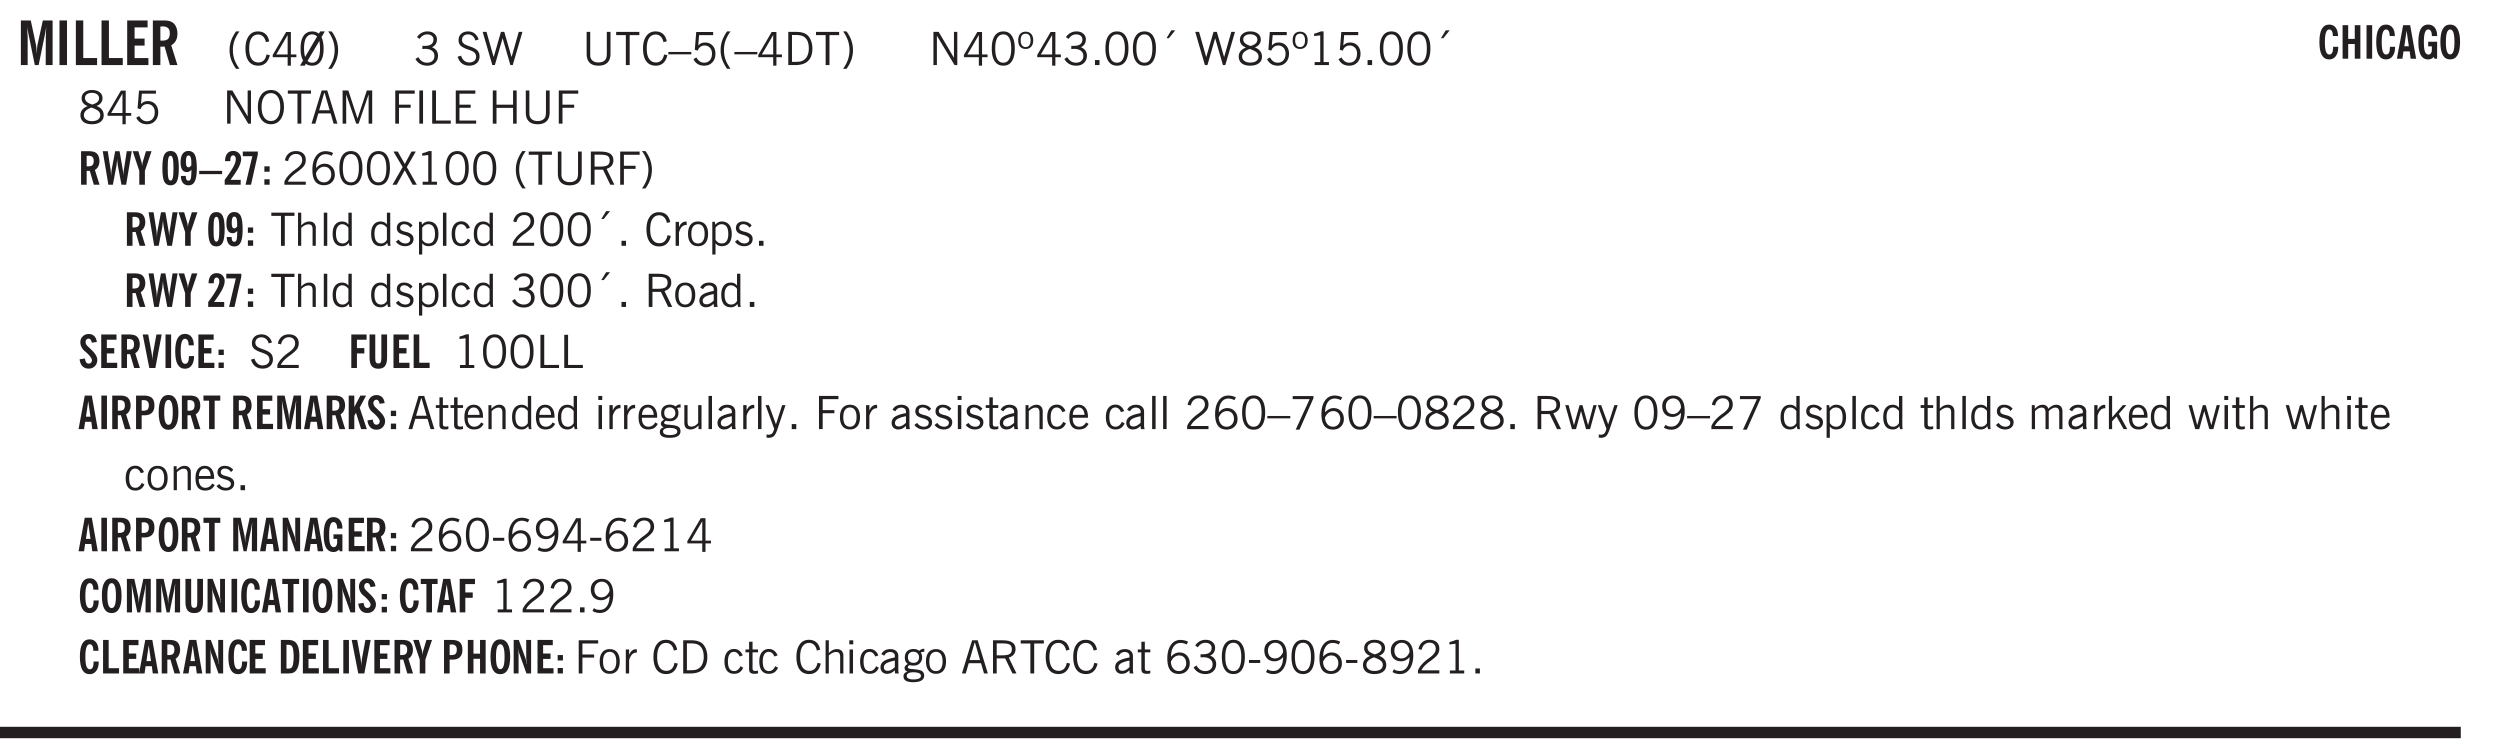 <svg xmlns="http://www.w3.org/2000/svg" xmlns:xlink="http://www.w3.org/1999/xlink" width="436.4" height="131.6" viewBox="0 0 327.3 98.7"><defs><symbol overflow="visible" id="ai"><path style="stroke:none" d="M.5 0v-3.14h.438v.718c.101-.258.226-.445.375-.562a.781.781 0 0 1 .53-.188h.095l.015.438h-.062a.8.8 0 0 0-.579.25c-.156.168-.28.414-.375.734V0Zm0 0"/></symbol><symbol overflow="visible" id="b"><path style="stroke:none" d="M.5 0v-5.844h1.297l.656 3.078c.031.125.055.297.078.516.02.219.04.484.063.797.008-.29.02-.55.031-.781.02-.227.047-.41.078-.547l.672-3.063h1.281V0H3.75l.016-3.781a37.874 37.874 0 0 1 .063-1.25c-.024.136-.048.297-.079.484-.031.18-.078.422-.14.734L2.827 0h-.5l-.781-3.813c-.063-.312-.117-.554-.156-.734-.032-.187-.059-.348-.079-.484l.047.875c.02.21.032.336.032.375V0Zm0 0"/></symbol><symbol overflow="visible" id="d"><path style="stroke:none" d="M.5 0v-5.844h.969v4.922H3.28V0Zm0 0"/></symbol><symbol overflow="visible" id="e"><path style="stroke:none" d="M.5 0v-5.844h2.672v.907H1.469v1.468H2.78v.922H1.47v1.625H3.28V0Zm0 0"/></symbol><symbol overflow="visible" id="f"><path style="stroke:none" d="M1.484-3.219c.032 0 .055.008.079.016h.14c.363 0 .625-.07.781-.219.157-.156.235-.406.235-.75 0-.312-.078-.535-.235-.672-.148-.144-.386-.218-.718-.218-.055 0-.137.007-.25.015h-.032ZM3.72 0h-.985l-.703-2.438a2.787 2.787 0 0 1-.203.032h-.343V0H.5v-5.844h1.297c.375 0 .656.028.844.078.187.043.351.121.5.235.175.136.316.328.421.578.102.25.157.527.157.828 0 .355-.07.664-.203.922-.137.25-.34.453-.61.61Zm0 0"/></symbol><symbol overflow="visible" id="g"><path style="stroke:none" d="M1.203.484a5.307 5.307 0 0 1-.64-1.203 3.795 3.795 0 0 1-.204-1.25c0-.426.067-.836.204-1.234.144-.406.359-.805.64-1.203h.453A5.034 5.034 0 0 0 1-3.203 3.67 3.67 0 0 0 .797-1.97c0 .438.066.856.203 1.25.145.399.363.797.656 1.203Zm0 0"/></symbol><symbol overflow="visible" id="h"><path style="stroke:none" d="M3.469-1.297c-.106.461-.29.805-.547 1.031-.25.23-.574.344-.969.344C1.41.078.993-.113.703-.5.422-.895.281-1.453.281-2.172c0-.695.145-1.242.438-1.64.289-.395.687-.594 1.187-.594.407 0 .735.11.985.328.25.219.414.543.5.969L2.953-3c-.062-.32-.183-.566-.36-.734A.882.882 0 0 0 1.954-4c-.387 0-.683.164-.89.484-.2.313-.297.766-.297 1.36 0 .586.101 1.031.312 1.344.207.312.504.468.89.468a.973.973 0 0 0 .704-.265c.187-.188.305-.446.36-.782Zm0 0"/></symbol><symbol overflow="visible" id="i"><path style="stroke:none" d="M2.625-4.328v2.937h.719v.36h-.719v1.11h-.422v-1.11H.25v-.297l1.75-3Zm-.422 2.937v-2.546L.72-1.392Zm0 0"/></symbol><symbol overflow="visible" id="j"><path style="stroke:none" d="M2.844-1.25v-.922Zm.625-3.156-.438.75c.094.187.16.406.203.656.051.242.079.516.079.828 0 .367-.032.688-.094.969a1.93 1.93 0 0 1-.297.703 1.319 1.319 0 0 1-.469.438c-.187.093-.402.14-.64.14-.325 0-.602-.082-.829-.25l-.14.25H.219l.406-.687C.406-.973.297-1.492.297-2.172c0-.363.031-.68.094-.953.07-.281.171-.516.296-.703a1.21 1.21 0 0 1 .47-.422c.187-.102.405-.156.655-.156.344 0 .633.101.875.297l.172-.297ZM.75-2.172c0 .45.047.82.14 1.11l1.563-2.672a.824.824 0 0 0-.64-.282c-.344 0-.61.157-.797.47-.18.312-.266.773-.266 1.374Zm2.094 0c0-.195-.012-.375-.031-.531a3.02 3.02 0 0 0-.063-.453L1.203-.546a.85.85 0 0 0 .61.234c.343 0 .597-.157.765-.47.176-.312.266-.773.266-1.39Zm0 0"/></symbol><symbol overflow="visible" id="k"><path style="stroke:none" d="M.313.484a4.75 4.75 0 0 0 .64-1.203 3.9 3.9 0 0 0 0-2.484 4.817 4.817 0 0 0-.64-1.203h.453c.289.398.504.797.64 1.203a3.9 3.9 0 0 1 0 2.484A4.75 4.75 0 0 1 .766.484Zm0 0"/></symbol><symbol overflow="visible" id="m"><path style="stroke:none" d="m.203-.797.375-.25c.133.242.297.422.485.547.195.125.414.188.656.188.3 0 .535-.079.703-.235.176-.156.265-.367.265-.64 0-.301-.109-.532-.328-.688-.21-.164-.515-.25-.921-.25-.063 0-.122.008-.172.016h-.157v-.407h.313c.375 0 .656-.066.844-.203.195-.144.296-.351.296-.625a.59.59 0 0 0-.218-.484c-.149-.125-.34-.188-.578-.188-.211 0-.399.047-.563.141a1.555 1.555 0 0 0-.453.453l-.344-.25c.188-.25.39-.43.61-.547.226-.125.484-.187.765-.187.375 0 .672.101.89.297a.927.927 0 0 1 .345.75c0 .242-.059.449-.172.625a1.023 1.023 0 0 1-.485.39c.258.106.457.25.594.438.133.187.203.414.203.672 0 .398-.133.714-.39.953-.25.242-.594.36-1.032.36-.336 0-.632-.075-.89-.22a1.646 1.646 0 0 1-.64-.656Zm0 0"/></symbol><symbol overflow="visible" id="o"><path style="stroke:none" d="m.203-1.094.453-.14c.082.273.219.492.406.656a.994.994 0 0 0 .657.234c.27 0 .488-.066.656-.203a.67.67 0 0 0 .25-.547.72.72 0 0 0-.078-.343.84.84 0 0 0-.219-.266c-.137-.094-.383-.203-.734-.328a7.453 7.453 0 0 1-.266-.094c-.367-.145-.625-.3-.781-.469a.98.98 0 0 1-.219-.656c0-.352.113-.633.344-.844.226-.207.535-.312.922-.312.332 0 .613.093.843.281.239.18.41.438.516.781l-.437.125a1.08 1.08 0 0 0-.344-.594.976.976 0 0 0-.625-.203c-.23 0-.418.07-.563.204-.136.124-.203.296-.203.515 0 .106.02.2.063.281.05.086.125.168.219.25.101.075.328.172.671.297.114.043.204.074.266.094.406.156.688.328.844.516.156.187.234.433.234.734 0 .355-.125.648-.375.875-.242.219-.562.328-.969.328-.386 0-.71-.098-.968-.297-.25-.195-.438-.488-.563-.875Zm0 0"/></symbol><symbol overflow="visible" id="p"><path style="stroke:none" d="M1.39 0 .126-4.344h.5l.922 3.25h.031l.938-3.25h.437l.938 3.25h.03l.923-3.25h.484L4.062 0H3.75L2.734-3.516 1.72 0Zm0 0"/></symbol><symbol overflow="visible" id="q"><path style="stroke:none" d="M.578-4.344h.469v2.797c0 .2.004.352.016.453.019.094.05.184.093.266a.816.816 0 0 0 .375.36c.164.085.364.124.594.124.238 0 .441-.039.61-.125a.856.856 0 0 0 .374-.36.875.875 0 0 0 .079-.28c.019-.102.03-.274.03-.516v-2.719h.485v2.875c0 .5-.137.887-.406 1.157-.274.261-.664.39-1.172.39-.512 0-.898-.129-1.156-.39C.707-.57.579-.958.579-1.47Zm0 0"/></symbol><symbol overflow="visible" id="r"><path style="stroke:none" d="M1.39 0v-3.922H.126v-.422h3.031v.422H1.891V0Zm0 0"/></symbol><symbol overflow="visible" id="s"><path style="stroke:none" d="M3.469-1.297c-.106.461-.29.805-.547 1.031-.25.23-.574.344-.969.344C1.41.078.993-.113.703-.5.422-.895.281-1.453.281-2.172c0-.695.145-1.242.438-1.64.289-.395.687-.594 1.187-.594.407 0 .735.11.985.328.25.219.414.543.5.969L2.953-3c-.062-.32-.183-.566-.36-.734A.882.882 0 0 0 1.954-4c-.387 0-.683.164-.89.484-.2.313-.297.766-.297 1.36 0 .586.101 1.031.312 1.344.207.312.504.468.89.468a.973.973 0 0 0 .704-.265c.187-.188.305-.446.36-.782Zm0 0"/></symbol><symbol overflow="visible" id="t"><path style="stroke:none" d="M0-1.406v-.313h3v.313Zm0 0"/></symbol><symbol overflow="visible" id="u"><path style="stroke:none" d="M.406-.781.796-1c.126.23.27.402.438.516a.94.94 0 0 0 .563.171c.312 0 .562-.101.75-.312.187-.219.281-.508.281-.875 0-.32-.09-.578-.265-.766a.914.914 0 0 0-.704-.296c-.21 0-.39.058-.546.171a.978.978 0 0 0-.344.5L.579-2l.187-2.328h2.218v.406H1.141l-.11 1.36a1.28 1.28 0 0 1 .39-.297c.145-.063.317-.094.516-.094.395 0 .72.137.97.406.25.274.374.625.374 1.063 0 .46-.136.836-.406 1.125-.273.293-.625.437-1.063.437-.335 0-.62-.074-.859-.219a1.48 1.48 0 0 1-.547-.64Zm0 0"/></symbol><symbol overflow="visible" id="v"><path style="stroke:none" d="M1.203.484a5.307 5.307 0 0 1-.64-1.203 3.795 3.795 0 0 1-.204-1.25c0-.426.067-.836.204-1.234.144-.406.359-.805.64-1.203h.453A5.034 5.034 0 0 0 1-3.203 3.67 3.67 0 0 0 .797-1.97c0 .438.066.856.203 1.25.145.399.363.797.656 1.203Zm0 0"/></symbol><symbol overflow="visible" id="w"><path style="stroke:none" d="M2.625-4.328v2.937h.719v.36h-.719v1.11h-.422v-1.11H.25v-.297l1.75-3Zm-.422 2.937v-2.546L.72-1.392Zm0 0"/></symbol><symbol overflow="visible" id="x"><path style="stroke:none" d="M1.5-3.938h-.438v3.516h.375c.333 0 .594-.02.782-.062.187-.051.347-.133.484-.25.176-.133.313-.32.406-.563.102-.25.157-.539.157-.875 0-.344-.047-.64-.141-.89a1.332 1.332 0 0 0-.422-.594 1.294 1.294 0 0 0-.469-.219 3.423 3.423 0 0 0-.734-.063ZM.578 0v-4.344H1.61c.332 0 .602.032.813.094.207.055.394.137.562.25.239.188.422.438.547.75.133.313.203.672.203 1.078 0 .719-.187 1.262-.562 1.625C2.797-.18 2.238 0 1.5 0Zm0 0"/></symbol><symbol overflow="visible" id="y"><path style="stroke:none" d="M.313.484a4.75 4.75 0 0 0 .64-1.203 3.9 3.9 0 0 0 0-2.484 4.817 4.817 0 0 0-.64-1.203h.453c.289.398.504.797.64 1.203a3.9 3.9 0 0 1 0 2.484A4.75 4.75 0 0 1 .766.484Zm0 0"/></symbol><symbol overflow="visible" id="z"><path style="stroke:none" d="M.578 0v-4.344h.688l2 3.39v-3.39h.437V0h-.36L1.032-3.844V0Zm0 0"/></symbol><symbol overflow="visible" id="A"><path style="stroke:none" d="M.75-2.172c0 .617.086 1.078.266 1.39a.858.858 0 0 0 .796.47c.344 0 .598-.157.766-.47.176-.312.266-.773.266-1.39 0-.601-.09-1.062-.266-1.375-.168-.312-.422-.469-.765-.469-.344 0-.61.157-.797.47-.18.312-.266.773-.266 1.374Zm-.453 0c0-.726.129-1.281.39-1.656.258-.383.633-.578 1.125-.578.489 0 .86.195 1.11.578.258.375.39.93.39 1.656 0 .73-.132 1.29-.39 1.672-.25.387-.621.578-1.11.578C1.32.078.946-.113.688-.5c-.261-.383-.39-.941-.39-1.672Zm0 0"/></symbol><symbol overflow="visible" id="B"><path style="stroke:none" d="M.484-3.234c0 .28.055.5.172.656.114.148.274.219.485.219.195 0 .351-.07.468-.22.114-.155.172-.374.172-.655 0-.29-.058-.508-.172-.657-.105-.144-.261-.218-.468-.218-.22 0-.387.074-.5.218-.106.149-.157.368-.157.657Zm-.328 0c0-.364.082-.645.25-.844.176-.195.422-.297.735-.297.3 0 .539.102.718.297.176.2.266.48.266.844 0 .355-.09.632-.266.828-.18.199-.418.297-.718.297-.313 0-.559-.098-.735-.297-.168-.196-.25-.473-.25-.828Zm0 0"/></symbol><symbol overflow="visible" id="C"><path style="stroke:none" d="M.61 0v-.656h.593V0Zm0 0"/></symbol><symbol overflow="visible" id="D"><path style="stroke:none" d="m1.094-3.516.625-1.03h.515l-.828 1.03Zm0 0"/></symbol><symbol overflow="visible" id="E"><path style="stroke:none" d="M1.734-2.11c-.343.126-.593.274-.75.438a.767.767 0 0 0-.234.563c0 .23.094.418.281.562.196.149.446.219.75.219.344 0 .614-.067.813-.203a.686.686 0 0 0 .297-.578.707.707 0 0 0-.266-.563c-.168-.144-.465-.289-.89-.437Zm.125-.39c.32-.102.547-.219.672-.344a.653.653 0 0 0 .203-.5.588.588 0 0 0-.265-.5c-.168-.125-.39-.187-.672-.187-.274 0-.492.062-.656.187a.58.58 0 0 0-.25.485c0 .187.078.355.234.5.156.136.398.257.734.359Zm-.609.203c-.262-.101-.46-.238-.594-.406a.963.963 0 0 1-.203-.61c0-.32.117-.582.36-.78.25-.208.578-.313.984-.313.426 0 .766.101 1.016.297.25.187.374.449.374.78a.94.94 0 0 1-.203.61c-.125.168-.32.305-.578.406.32.126.555.29.703.485.157.2.235.445.235.734 0 .367-.14.653-.422.86-.274.21-.649.312-1.125.312-.469 0-.84-.101-1.11-.312-.261-.22-.39-.516-.39-.891 0-.258.078-.488.234-.688.164-.207.406-.367.719-.484Zm0 0"/></symbol><symbol overflow="visible" id="F"><path style="stroke:none" d="M2.047-4.406v4.015h.703V0H.875v-.39h.734v-3.5l-.796.093v-.312c.164-.04.32-.086.468-.141.157-.05.29-.102.407-.156Zm0 0"/></symbol><symbol overflow="visible" id="G"><path style="stroke:none" d="M.766-2.172c0 .574.109 1.024.328 1.344.218.324.52.484.906.484.375 0 .672-.16.89-.484.22-.32.329-.77.329-1.344 0-.57-.11-1.02-.328-1.344C2.67-3.836 2.375-4 2-4c-.387 0-.688.164-.906.484-.219.325-.328.774-.328 1.344Zm-.485 0c0-.676.149-1.219.453-1.625.313-.406.735-.61 1.266-.61.52 0 .93.204 1.234.61.313.399.47.938.47 1.625 0 .688-.157 1.235-.47 1.64-.304.407-.714.61-1.234.61-.523 0-.938-.203-1.25-.61-.313-.405-.469-.952-.469-1.64Zm0 0"/></symbol><symbol overflow="visible" id="H"><path style="stroke:none" d="M1.11-1.75h1.374l-.656-2.266h-.062ZM.11 0l1.327-4.344h.735L3.5 0H3l-.39-1.344H1L.61 0Zm0 0"/></symbol><symbol overflow="visible" id="I"><path style="stroke:none" d="M.578 0v-4.344h.75L2.531-.672 3.75-4.344h.703V0h-.469v-3.828L2.672 0h-.313L1.047-3.828V0Zm0 0"/></symbol><symbol overflow="visible" id="J"><path style="stroke:none" d="M.578 0v-4.344h2.547v.422H1.062v1.438h1.532v.406H1.063V0Zm0 0"/></symbol><symbol overflow="visible" id="K"><path style="stroke:none" d="M.61 0v-4.344h.484V0Zm0 0"/></symbol><symbol overflow="visible" id="L"><path style="stroke:none" d="M.61 0v-4.344h.5v3.938h1.937V0Zm0 0"/></symbol><symbol overflow="visible" id="M"><path style="stroke:none" d="M.578 0v-4.344h2.563v.422H1.062v1.438h1.47v.406h-1.47v1.672H3.25V0Zm0 0"/></symbol><symbol overflow="visible" id="N"><path style="stroke:none" d="M.578 0v-4.344h.485v1.86h2.171v-1.86h.47V0h-.47v-2.063H1.063V0Zm0 0"/></symbol><symbol overflow="visible" id="Y"><path style="stroke:none" d="M.297 0v-.406c.094-.219.219-.426.375-.625.156-.196.348-.395.578-.594.102-.094.27-.223.5-.39a4.37 4.37 0 0 0 .484-.391 1.86 1.86 0 0 0 .297-.406.95.95 0 0 0 .094-.407c0-.25-.074-.445-.219-.594-.148-.144-.351-.218-.61-.218a.928.928 0 0 0-.655.25c-.18.156-.297.386-.36.687L.36-3.188c.082-.394.25-.695.5-.906.25-.207.567-.312.954-.312.394 0 .707.105.937.312.227.211.344.496.344.86 0 .156-.024.296-.063.421-.031.118-.09.231-.172.344-.148.211-.453.485-.921.828a6.86 6.86 0 0 0-.235.172 5.132 5.132 0 0 0-.61.547C.939-.742.82-.57.75-.406h2.344V0Zm0 0"/></symbol><symbol overflow="visible" id="Z"><path style="stroke:none" d="M.828-1.531c.02.375.125.672.313.89.187.22.43.329.734.329a.89.89 0 0 0 .672-.282 1.02 1.02 0 0 0 .281-.734c0-.313-.086-.563-.25-.75-.168-.188-.39-.281-.672-.281a.999.999 0 0 0-.625.218c-.18.137-.328.34-.453.61Zm.016-.657c.156-.187.328-.328.515-.421.188-.094.383-.141.594-.141.406 0 .727.137.969.406.25.262.375.606.375 1.031 0 .407-.137.743-.406 1-.262.25-.606.376-1.032.376-.492 0-.867-.165-1.125-.5C.484-.781.36-1.285.36-1.954c0-.75.157-1.344.47-1.781.312-.438.734-.657 1.265-.657.176 0 .344.024.5.063.164.031.328.094.484.187l-.203.36a1.104 1.104 0 0 0-.36-.156A1.408 1.408 0 0 0 2.095-4c-.387 0-.696.168-.922.5-.219.324-.328.762-.328 1.313Zm0 0"/></symbol><symbol overflow="visible" id="aa"><path style="stroke:none" d="m.047 0 1.328-2.313-1.203-2.03h.562l.922 1.624.875-1.625h.563L1.922-2.312 3.234 0h-.546L1.655-1.89.594 0Zm0 0"/></symbol><symbol overflow="visible" id="ab"><path style="stroke:none" d="M1.797-3.938h-.734v1.563h.718c.446 0 .77-.055.969-.172.195-.125.297-.328.297-.61 0-.288-.09-.491-.266-.609-.18-.113-.508-.171-.984-.171ZM.578 0v-4.344h1.219c.601 0 1.039.094 1.312.282.282.18.422.468.422.875 0 .28-.078.515-.234.703-.149.18-.367.312-.656.406L3.656 0h-.531l-.953-1.969h-1.11V0Zm0 0"/></symbol><symbol overflow="visible" id="ac"><path style="stroke:none" d="M.5 0v-4.344h.422v1.672c.176-.187.348-.316.515-.39a1.21 1.21 0 0 1 .547-.126c.27 0 .477.079.625.235.145.148.22.355.22.625V0h-.423v-2.156c0-.239-.043-.406-.125-.5-.086-.102-.219-.156-.406-.156-.168 0-.328.042-.484.124a1.708 1.708 0 0 0-.47.344V0Zm0 0"/></symbol><symbol overflow="visible" id="ad"><path style="stroke:none" d="M.516 0v-4.344h.453V0Zm0 0"/></symbol><symbol overflow="visible" id="ae"><path style="stroke:none" d="M2.297-2.36a1.066 1.066 0 0 0-.36-.343.87.87 0 0 0-.453-.125c-.25 0-.449.11-.593.328-.149.21-.22.508-.22.89 0 .43.071.75.22.97.144.218.359.328.64.328a.81.81 0 0 0 .422-.11 1.05 1.05 0 0 0 .344-.36Zm.437-1.984v3.969c.008.137.024.262.047.375h-.344l-.093-.39a1.106 1.106 0 0 1-.39.343 1.152 1.152 0 0 1-.485.094c-.399 0-.703-.14-.922-.422-.211-.29-.313-.691-.313-1.203 0-.52.11-.914.329-1.188.218-.28.523-.421.921-.421.188 0 .348.039.485.109a.796.796 0 0 1 .328.297v-1.563Zm0 0"/></symbol><symbol overflow="visible" id="af"><path style="stroke:none" d="m.11-.547.359-.265c.113.167.242.292.39.375.157.085.32.124.5.124a.698.698 0 0 0 .454-.14.479.479 0 0 0 .171-.39c0-.239-.242-.427-.718-.563-.106-.032-.188-.055-.25-.078-.262-.07-.461-.176-.594-.313a.782.782 0 0 1-.188-.531c0-.258.082-.469.25-.625.176-.156.407-.235.688-.235.238 0 .445.043.625.126.187.085.351.214.5.39l-.281.297a1.223 1.223 0 0 0-.375-.344.943.943 0 0 0-.438-.11.572.572 0 0 0-.39.126.426.426 0 0 0-.141.328c0 .063.008.125.031.188.031.054.07.101.125.14.094.063.27.133.531.203.133.032.235.059.297.078.27.094.461.211.578.344a.754.754 0 0 1 .188.531c0 .293-.106.524-.313.688-.199.168-.468.25-.812.25-.242 0-.465-.05-.672-.156a1.335 1.335 0 0 1-.516-.438Zm0 0"/></symbol><symbol overflow="visible" id="ag"><path style="stroke:none" d="M.922-.781c.125.168.25.289.375.36.133.073.289.108.469.108.257 0 .46-.101.609-.312.145-.219.219-.523.219-.922 0-.426-.074-.742-.219-.953-.148-.219-.367-.328-.656-.328a.85.85 0 0 0-.453.125c-.137.086-.25.2-.344.344ZM.5 1.14v-4.282h.328l.078.391a.975.975 0 0 1 .375-.328.96.96 0 0 1 .453-.11c.414 0 .739.141.97.422.226.282.343.688.343 1.22 0 .51-.117.905-.344 1.187-.219.273-.543.406-.969.406-.18 0-.336-.031-.468-.094a.973.973 0 0 1-.344-.297v1.485Zm0 0"/></symbol><symbol overflow="visible" id="ah"><path style="stroke:none" d="M2.672-.75c-.125.273-.29.477-.485.61-.199.124-.433.187-.703.187-.406 0-.718-.133-.937-.406C.328-.641.219-1.047.219-1.58c0-.507.11-.905.328-1.187.226-.289.539-.437.937-.437.27 0 .5.078.688.234.195.149.344.352.437.61l-.421.14a.946.946 0 0 0-.282-.437.638.638 0 0 0-.437-.172c-.262 0-.461.11-.594.328-.137.219-.203.527-.203.922 0 .418.066.734.203.953.133.21.344.313.625.313.164 0 .316-.051.453-.157a1.24 1.24 0 0 0 .36-.484Zm0 0"/></symbol><symbol overflow="visible" id="c"><path style="stroke:none" d="M.516 0v-5.844H1.5V0Zm0 0"/></symbol><symbol overflow="visible" id="aj"><path style="stroke:none" d="M.64-1.578c0 .418.07.734.22.953.156.21.374.313.656.313.27 0 .476-.102.625-.313.156-.219.234-.531.234-.938 0-.414-.074-.726-.219-.937a.724.724 0 0 0-.64-.328.76.76 0 0 0-.657.328c-.148.21-.218.516-.218.922Zm-.437 0c0-.508.113-.906.344-1.188.226-.28.55-.421.969-.421.414 0 .738.14.968.421.227.282.344.68.344 1.188 0 .523-.117.922-.344 1.203-.23.281-.554.422-.968.422-.418 0-.743-.14-.97-.422-.23-.281-.343-.68-.343-1.203Zm0 0"/></symbol><symbol overflow="visible" id="ak"><path style="stroke:none" d="M2.125-.828v-.86c-.523.106-.89.227-1.11.36-.218.137-.327.308-.327.516 0 .148.039.261.125.343.093.086.222.125.39.125a.994.994 0 0 0 .422-.11c.156-.081.32-.206.5-.374Zm-.016.406a1.71 1.71 0 0 1-.468.36 1.36 1.36 0 0 1-.532.109.874.874 0 0 1-.625-.234.874.874 0 0 1-.234-.625.93.93 0 0 1 .422-.797c.289-.196.773-.36 1.453-.485v-.234a.436.436 0 0 0-.172-.344.698.698 0 0 0-.453-.14.85.85 0 0 0-.453.124.976.976 0 0 0-.313.36L.36-2.531c.114-.219.266-.38.454-.485.195-.113.437-.171.718-.171.332 0 .586.085.766.25.187.156.281.382.281.671v1.75c0 .086.004.168.016.25.008.075.023.149.047.22V0h-.485Zm0 0"/></symbol><symbol overflow="visible" id="az"><path style="stroke:none" d="M1.734-.375v.36a1.42 1.42 0 0 1-.218.046 2.314 2.314 0 0 1-.25.016c-.23 0-.407-.047-.532-.14C.617-.196.563-.353.563-.564v-2.203h-.47v-.375h.47v-1.015h.453v1.015h.718v.375h-.718V-.75c0 .18.023.293.078.344.062.054.172.078.328.078.082 0 .18-.016.297-.047Zm0 0"/></symbol><symbol overflow="visible" id="aA"><path style="stroke:none" d="M.688-1.86h1.53c-.011-.288-.085-.523-.218-.702a.661.661 0 0 0-.547-.266c-.23 0-.414.09-.547.265-.136.168-.21.403-.219.704Zm1.734.985.328.188c-.125.25-.293.437-.5.562-.21.117-.465.172-.766.172-.406 0-.718-.133-.937-.406C.336-.641.234-1.047.234-1.58c0-.5.102-.89.313-1.171.219-.29.52-.438.906-.438.383 0 .68.141.89.422.22.274.329.657.329 1.157v.125h-2v.109c0 .324.078.586.234.781a.77.77 0 0 0 .625.281.945.945 0 0 0 .516-.14c.156-.102.281-.242.375-.422Zm0 0"/></symbol><symbol overflow="visible" id="aB"><path style="stroke:none" d="M.5 0v-3.14h.39v.484c.176-.188.348-.32.516-.406.164-.083.344-.126.532-.126.257 0 .457.079.593.235.145.148.219.355.219.625V0h-.422v-2.156c0-.239-.043-.406-.125-.5-.074-.102-.203-.156-.39-.156a.911.911 0 0 0-.454.124 1.548 1.548 0 0 0-.437.344V0Zm0 0"/></symbol><symbol overflow="visible" id="aC"><path style="stroke:none" d="M.484-3.813v-.53H1v.53ZM.516 0v-3.14h.453V0Zm0 0"/></symbol><symbol overflow="visible" id="aD"><path style="stroke:none" d="M.563.313c0 .156.07.269.218.343.145.082.36.125.64.125.333 0 .583-.043.75-.125.165-.074.25-.187.25-.344 0-.156-.085-.273-.25-.343-.167-.082-.417-.125-.75-.125-.28 0-.495.043-.64.125C.633.05.562.164.562.313Zm.156-2.454c0 .243.062.43.187.563.125.125.305.187.547.187.219 0 .39-.062.516-.187.133-.125.203-.3.203-.531 0-.227-.07-.407-.203-.532a.756.756 0 0 0-.547-.203c-.219 0-.39.063-.516.188-.125.125-.187.297-.187.515ZM.656-.25a.587.587 0 0 1-.281-.172.504.504 0 0 1-.094-.312c0-.094.031-.176.094-.25.063-.082.172-.172.328-.266a.831.831 0 0 1-.297-.344 1.254 1.254 0 0 1-.094-.5c0-.344.098-.613.297-.812.207-.196.493-.297.86-.297.144 0 .273.023.39.062.125.043.239.102.344.172.113-.094.211-.16.297-.203a.732.732 0 0 1 .281-.062h.078v.406h-.093a.849.849 0 0 0-.25.031c-.055.012-.09.031-.11.063.051.086.094.18.125.28.031.095.047.204.047.329 0 .336-.105.602-.312.797-.2.2-.477.297-.829.297-.074 0-.152-.004-.234-.016a1.382 1.382 0 0 1-.234-.047.545.545 0 0 0-.203.125.209.209 0 0 0-.063.156c0 .137.195.215.594.235.133.012.238.023.312.031.477.043.801.125.97.25.175.125.265.32.265.594 0 .27-.121.476-.36.625-.242.144-.593.219-1.062.219-.43 0-.75-.063-.969-.188C.243.828.141.633.141.375.14.227.176.102.25 0c.082-.094.219-.176.406-.25Zm0 0"/></symbol><symbol overflow="visible" id="aE"><path style="stroke:none" d="M2.719-3.14V0h-.39v-.469c-.18.18-.352.309-.517.39a1.193 1.193 0 0 1-.53.126c-.262 0-.466-.07-.61-.219C.535-.328.469-.539.469-.812v-2.329H.89v2.157c0 .242.035.414.109.515.082.094.21.14.39.14a.993.993 0 0 0 .454-.108 1.95 1.95 0 0 0 .437-.36V-3.14Zm0 0"/></symbol><symbol overflow="visible" id="aF"><path style="stroke:none" d="M1.188-.047.063-3.14H.5l.922 2.516.812-2.516h.438L1.609.047c-.148.437-.304.726-.468.875-.168.144-.391.219-.672.219-.055 0-.106-.008-.156-.016a.644.644 0 0 1-.126-.016V.703C.228.711.27.72.314.72c.039.008.082.015.124.015.208 0 .368-.058.485-.171.113-.118.203-.32.265-.61Zm0 0"/></symbol><symbol overflow="visible" id="aG"><path style="stroke:none" d="m.828.078 1.828-4H.437v-.406h2.72v.281L1.327.078Zm0 0"/></symbol><symbol overflow="visible" id="aH"><path style="stroke:none" d="M1 0 .125-3.14h.438l.703 2.624L2-3.14h.375l.734 2.625.704-2.625h.421L3.375 0h-.531l-.656-2.36L1.53 0Zm0 0"/></symbol><symbol overflow="visible" id="aI"><path style="stroke:none" d="M2.797-2.797c-.012-.375-.11-.672-.297-.89a.923.923 0 0 0-.734-.329c-.274 0-.5.102-.688.297-.18.188-.266.43-.266.719 0 .313.083.563.25.75.165.188.391.281.672.281.227 0 .43-.066.61-.203.187-.144.336-.351.453-.625Zm0 .656c-.156.18-.328.313-.516.407-.187.093-.39.14-.61.14-.398 0-.718-.125-.968-.375-.242-.258-.36-.61-.36-1.047 0-.406.13-.734.391-.984.27-.258.614-.39 1.032-.39.5 0 .875.171 1.125.515.257.336.39.836.39 1.5 0 .75-.164 1.352-.484 1.797-.313.437-.735.656-1.266.656C1.332.078 1.148.051.984 0a1.29 1.29 0 0 1-.421-.188L.75-.561c.113.085.234.148.36.187.132.031.273.047.421.047.383 0 .692-.16.922-.484.227-.333.344-.774.344-1.329Zm0 0"/></symbol><symbol overflow="visible" id="aJ"><path style="stroke:none" d="M.484 0v-3.14h.391v.484c.176-.188.344-.32.5-.406.164-.083.344-.126.531-.126.196 0 .36.047.485.141.125.086.21.215.265.39.176-.187.348-.32.516-.405.164-.083.344-.126.531-.126.258 0 .457.079.594.235.133.148.203.355.203.625V0h-.422v-2.188c0-.218-.043-.374-.125-.468-.074-.102-.2-.156-.375-.156a.911.911 0 0 0-.453.124 1.683 1.683 0 0 0-.422.344V0h-.422v-2.172c0-.226-.043-.39-.125-.484-.074-.102-.199-.156-.375-.156a.993.993 0 0 0-.437.109 1.868 1.868 0 0 0-.438.36V0Zm0 0"/></symbol><symbol overflow="visible" id="aK"><path style="stroke:none" d="M.5 0v-4.344h.422v2.813l1.406-1.61h.469L1.797-2l1.11 2h-.485L1.5-1.656l-.578.625V0Zm0 0"/></symbol><symbol overflow="visible" id="aN"><path style="stroke:none" d="M.25-1.375v-.39h1.469v.39Zm0 0"/></symbol><symbol overflow="visible" id="O"><path style="stroke:none" d="M1.11-2.422c.019.012.038.016.062.016h.11c.269 0 .46-.051.577-.156.114-.114.172-.301.172-.563 0-.238-.058-.41-.172-.516-.105-.101-.28-.156-.53-.156-.044 0-.11.008-.204.016h-.016ZM2.796 0h-.75l-.531-1.828a.535.535 0 0 1-.141.016h-.266V0H.375v-4.39h.969c.281 0 .488.023.625.062.144.031.273.09.39.172.133.105.239.25.313.437.07.188.11.399.11.625 0 .262-.055.492-.157.688-.094.199-.242.355-.438.469Zm0 0"/></symbol><symbol overflow="visible" id="P"><path style="stroke:none" d="M.828 0 .094-4.39H.75l.375 2.421c.008.074.02.184.031.328.008.137.02.32.032.547.007-.226.019-.414.03-.562.02-.157.036-.27.048-.344l.453-2.39h.578l.422 2.468c.02.125.035.258.047.39.02.137.03.282.03.438 0-.144.005-.289.017-.437.007-.145.023-.285.046-.422l.375-2.438h.657L3.156 0h-.61l-.468-2.469a19.254 19.254 0 0 1-.062-.469 3.15 3.15 0 0 1-.032-.468c-.023.25-.043.449-.062.594-.012.148-.024.25-.031.312L1.42 0Zm0 0"/></symbol><symbol overflow="visible" id="Q"><path style="stroke:none" d="M.797 0v-1.813l-.86-2.578h.735l.406 1.375c.02.063.035.149.047.25.02.106.035.227.047.36a5.12 5.12 0 0 1 .031-.375c.02-.102.04-.188.063-.25l.406-1.36h.734l-.875 2.579V0Zm0 0"/></symbol><symbol overflow="visible" id="S"><path style="stroke:none" d="M.922-2.172c0 .637.023 1.07.078 1.297.05.219.148.328.297.328.133 0 .226-.11.281-.328.063-.227.094-.66.094-1.297 0-.633-.031-1.062-.094-1.281-.055-.227-.148-.344-.281-.344-.149 0-.246.117-.297.344-.055.219-.078.648-.078 1.281Zm-.703 0c0-.82.078-1.398.234-1.734.164-.344.445-.516.844-.516.383 0 .66.172.828.516.164.344.25.922.25 1.734 0 .813-.086 1.39-.25 1.735-.168.343-.445.515-.828.515-.399 0-.68-.172-.844-.515C.297-.781.22-1.36.22-2.173Zm0 0"/></symbol><symbol overflow="visible" id="T"><path style="stroke:none" d="M1.61-2.516v-.406c0-.312-.032-.539-.094-.687-.055-.145-.149-.22-.282-.22-.117 0-.199.071-.25.204-.054.137-.078.352-.078.64 0 .243.024.419.078.532.063.117.149.172.266.172.05 0 .102-.02.156-.063.063-.039.13-.097.203-.172Zm.015.579c-.105.093-.21.167-.313.218a.71.71 0 0 1-.296.063.69.69 0 0 1-.61-.328c-.136-.22-.203-.532-.203-.938 0-.488.086-.86.266-1.11.176-.257.43-.39.765-.39.395 0 .676.172.844.516.164.336.25.922.25 1.765 0 .793-.09 1.36-.265 1.704-.168.343-.446.515-.829.515C.93.078.691-.023.516-.234.336-.454.25-.75.25-1.125v-.031h.64c0 .21.024.367.079.468a.289.289 0 0 0 .265.157c.145 0 .243-.082.297-.25.051-.164.082-.551.094-1.156Zm0 0"/></symbol><symbol overflow="visible" id="U"><path style="stroke:none" d="M0-1.39v-.423h3v.422Zm0 0"/></symbol><symbol overflow="visible" id="V"><path style="stroke:none" d="M2.313 0H.219v-.64c.531-.72.906-1.282 1.125-1.688.218-.406.328-.742.328-1.016a.596.596 0 0 0-.094-.36.29.29 0 0 0-.25-.14.304.304 0 0 0-.281.172c-.063.117-.094.29-.094.516v.062H.266c.007-.426.101-.754.28-.984.188-.227.446-.344.782-.344.313 0 .563.102.75.297.195.188.297.438.297.75 0 .293-.102.64-.297 1.047-.2.398-.562.96-1.094 1.687h1.329Zm0 0"/></symbol><symbol overflow="visible" id="W"><path style="stroke:none" d="m.547 0 .89-3.734H.188v-.61h1.97v.375L1.265 0Zm0 0"/></symbol><symbol overflow="visible" id="X"><path style="stroke:none" d="M.375-1.703v-.703h.688v.703ZM.375 0v-.719h.688V0Zm0 0"/></symbol><symbol overflow="visible" id="al"><path style="stroke:none" d="m.188-1.14.687-.11c.04.23.098.402.172.516a.393.393 0 0 0 .328.156c.125 0 .223-.04.297-.125a.427.427 0 0 0 .125-.313c0-.238-.262-.593-.781-1.062-.086-.07-.149-.125-.188-.156a1.597 1.597 0 0 1-.406-.532 1.392 1.392 0 0 1-.14-.609c0-.313.1-.566.312-.766.207-.207.469-.312.781-.312.3 0 .54.09.719.266.187.18.3.437.344.78l-.657.095a.848.848 0 0 0-.156-.391.302.302 0 0 0-.266-.14.353.353 0 0 0-.28.124c-.075.074-.11.18-.11.313 0 .117.031.23.094.344.07.105.218.257.437.453l.14.14c.57.524.86.992.86 1.406 0 .336-.11.61-.328.829-.211.21-.477.312-.797.312-.336 0-.605-.101-.813-.312-.21-.22-.335-.52-.375-.907Zm0 0"/></symbol><symbol overflow="visible" id="am"><path style="stroke:none" d="M.375 0v-4.39h2v.687H1.109v1.094h.97v.703h-.97v1.218h1.36V0Zm0 0"/></symbol><symbol overflow="visible" id="an"><path style="stroke:none" d="m.906 0-.86-4.39h.72l.437 2.374c.02.125.04.282.063.47.02.187.03.39.03.609a5.83 5.83 0 0 1 .048-.594c.02-.176.039-.336.062-.485l.438-2.375h.687L1.703 0Zm0 0"/></symbol><symbol overflow="visible" id="ao"><path style="stroke:none" d="M.39 0v-4.39h.735V0Zm0 0"/></symbol><symbol overflow="visible" id="ap"><path style="stroke:none" d="M1.984-2.969c0-.281-.043-.492-.125-.64-.086-.145-.203-.22-.359-.22-.188 0-.328.138-.422.407-.094.262-.14.672-.14 1.235 0 .562.046.98.14 1.25.094.261.238.39.438.39.164 0 .289-.078.375-.234.082-.156.125-.395.125-.719v-.063h.671v.063c0 .492-.109.883-.328 1.172-.21.281-.496.422-.859.422-.43 0-.75-.192-.969-.578C.321-.867.22-1.438.22-2.188S.32-3.503.53-3.89c.219-.382.54-.578.969-.578.363 0 .645.133.844.39.207.263.312.634.312 1.11Zm0 0"/></symbol><symbol overflow="visible" id="aq"><path style="stroke:none" d="M.375 0v-4.39h2v.687H1.109v1.094h.97v.703h-.97V0Zm0 0"/></symbol><symbol overflow="visible" id="ar"><path style="stroke:none" d="M2.656-1.375c0 .512-.094.887-.281 1.125-.18.23-.465.344-.86.344C1.118.094.829-.02.642-.25.453-.488.359-.863.359-1.375v-3.016h.75v3.157c0 .242.032.406.094.5.063.093.16.14.297.14.156 0 .258-.047.313-.14.062-.102.093-.286.093-.547v-3.11h.75Zm0 0"/></symbol><symbol overflow="visible" id="as"><path style="stroke:none" d="M.375 0v-4.39h.734v3.702h1.36V0Zm0 0"/></symbol><symbol overflow="visible" id="at"><path style="stroke:none" d="M1.016-1.625h.593l-.296-2.047ZM.046 0 .86-4.39h.922L2.563 0h-.72L1.72-.953H.906L.766 0Zm0 0"/></symbol><symbol overflow="visible" id="au"><path style="stroke:none" d="M1.11-2.422c.019.012.038.016.062.016h.125c.27 0 .46-.051.578-.156.113-.114.172-.301.172-.563 0-.227-.059-.395-.172-.5-.105-.113-.277-.172-.516-.172a.644.644 0 0 0-.125.016H1.11ZM.374 0v-4.39h.969c.52 0 .89.105 1.11.312.218.2.327.531.327 1 0 .418-.117.734-.344.953-.218.21-.539.313-.953.313H1.11V0Zm0 0"/></symbol><symbol overflow="visible" id="av"><path style="stroke:none" d="M.938-2.188c0 .563.046.977.14 1.235.094.262.234.39.422.39.188 0 .328-.128.422-.39.094-.258.14-.672.14-1.235 0-.562-.046-.972-.14-1.234-.094-.27-.234-.406-.422-.406-.188 0-.328.137-.422.406-.094.262-.14.672-.14 1.235Zm-.72 0c0-.75.102-1.316.313-1.703.219-.382.54-.578.969-.578.426 0 .75.196.969.578.219.387.328.954.328 1.704s-.11 1.32-.328 1.703c-.219.386-.543.578-.969.578-.43 0-.75-.192-.969-.578C.321-.867.22-1.438.22-2.188Zm0 0"/></symbol><symbol overflow="visible" id="aw"><path style="stroke:none" d="M.813 0v-3.719H.078v-.672h2.203v.672h-.734V0Zm0 0"/></symbol><symbol overflow="visible" id="ax"><path style="stroke:none" d="M.375 0v-4.39h.969l.5 2.312c.02.094.035.226.047.39.02.168.039.368.062.594 0-.218.004-.41.016-.578.02-.176.039-.312.062-.406l.5-2.313H3.5V0h-.688l.016-2.828v-.297c.008-.156.024-.375.047-.656-.023.105-.047.226-.078.36-.024.136-.055.323-.094.562L2.125 0h-.39l-.579-2.86a13.642 13.642 0 0 0-.11-.562c-.023-.133-.042-.254-.062-.36.02.282.032.5.032.657.007.156.015.258.015.297L1.047 0Zm0 0"/></symbol><symbol overflow="visible" id="ay"><path style="stroke:none" d="M.375 0v-4.39h.734v1.5l.797-1.5h.75l-.844 1.577L2.75 0H2l-.672-2.14-.219.406V0Zm0 0"/></symbol><symbol overflow="visible" id="aL"><path style="stroke:none" d="M.375 0v-4.39h.672l.844 2.343c.039.094.078.211.109.344.031.137.063.289.094.453h.031c-.031-.188-.059-.352-.078-.5a2.627 2.627 0 0 1-.031-.39v-2.25h.64V0h-.61l-.905-2.531a2.346 2.346 0 0 1-.125-.375 5.311 5.311 0 0 1-.079-.39H.922c.031.155.05.32.062.483.02.157.032.325.032.5V0Zm0 0"/></symbol><symbol overflow="visible" id="aM"><path style="stroke:none" d="m2.328 0-.094-.234A.926.926 0 0 1 1.922 0 .885.885 0 0 1 1.5.094c-.43 0-.75-.192-.969-.578C.321-.867.22-1.438.22-2.188S.32-3.503.53-3.89c.219-.382.54-.578.969-.578.363 0 .648.133.86.39.206.263.312.622.312 1.079v.031h-.688c0-.281-.043-.492-.125-.64-.086-.145-.203-.22-.359-.22-.188 0-.328.138-.422.407-.094.262-.14.672-.14 1.235 0 .574.046.992.14 1.25.102.261.258.39.469.39a.348.348 0 0 0 .312-.172c.082-.113.125-.273.125-.484v-.422H1.5v-.594h1.172V0Zm0 0"/></symbol><symbol overflow="visible" id="aO"><path style="stroke:none" d="M1.11-.64h.187c.144 0 .254-.008.328-.032a.387.387 0 0 0 .188-.14c.082-.114.14-.282.171-.5a5.38 5.38 0 0 0 .063-.891 5.14 5.14 0 0 0-.063-.875 1.15 1.15 0 0 0-.171-.5.322.322 0 0 0-.188-.125.884.884 0 0 0-.328-.047h-.188ZM.374 0v-4.39h.906c.29 0 .52.038.688.109a.997.997 0 0 1 .422.312c.144.188.25.422.312.703a4.9 4.9 0 0 1 .094 1.063c0 .45-.04.812-.11 1.094a1.77 1.77 0 0 1-.296.687.945.945 0 0 1-.422.328C1.8-.03 1.57 0 1.28 0Zm0 0"/></symbol><symbol overflow="visible" id="aP"><path style="stroke:none" d="M.375 0v-4.39h.734v1.796h.86V-4.39h.734V0H1.97v-1.922h-.86V0Zm0 0"/></symbol><clipPath id="aS"><path d="M0 0h327.3v98.7H0Zm0 0"/></clipPath><clipPath id="aQ"><path d="M0 94.7h322.164V97H0Zm0 0"/></clipPath><clipPath id="aR"><path d="M302.484 3.266h19.68v16.316h-19.68Zm0 0"/></clipPath><clipPath id="a"><path d="M0 0h328v99H0z"/></clipPath><g id="aT" clip-path="url(#a)"><use xlink:href="#b" x="2.232" y="8.52" style="fill:#231f20;fill-opacity:1"/><use xlink:href="#c" x="7.272" y="8.52" style="fill:#231f20;fill-opacity:1"/><use xlink:href="#d" x="9.432" y="8.52" style="fill:#231f20;fill-opacity:1"/><use xlink:href="#d" x="12.792" y="8.52" style="fill:#231f20;fill-opacity:1"/><use xlink:href="#e" x="16.151" y="8.52" style="fill:#231f20;fill-opacity:1"/><use xlink:href="#f" x="19.511" y="8.52" style="fill:#231f20;fill-opacity:1"/><use xlink:href="#g" x="29.696" y="8.52" style="fill:#231f20;fill-opacity:1"/><use xlink:href="#h" x="31.856" y="8.52" style="fill:#231f20;fill-opacity:1"/><use xlink:href="#i" x="35.456" y="8.52" style="fill:#231f20;fill-opacity:1"/><use xlink:href="#j" x="39.056" y="8.52" style="fill:#231f20;fill-opacity:1"/><use xlink:href="#k" x="42.656" y="8.52" style="fill:#231f20;fill-opacity:1"/><use xlink:href="#l" x="44.472" y="8.52" style="fill:#231f20;fill-opacity:1"/><use xlink:href="#m" x="54.187" y="8.52" style="fill:#231f20;fill-opacity:1"/><use xlink:href="#n" x="57.787" y="8.52" style="fill:#231f20;fill-opacity:1"/><g style="fill:#231f20;fill-opacity:1"><use xlink:href="#o" x="59.707" y="8.52"/><use xlink:href="#p" x="63.067" y="8.52"/></g><use xlink:href="#n" x="68.587" y="8.52" style="fill:#231f20;fill-opacity:1"/><use xlink:href="#q" x="76.225" y="8.52" style="fill:#231f20;fill-opacity:1"/><use xlink:href="#r" x="80.545" y="8.52" style="fill:#231f20;fill-opacity:1"/><use xlink:href="#s" x="83.905" y="8.52" style="fill:#231f20;fill-opacity:1"/><use xlink:href="#t" x="87.504" y="8.52" style="fill:#231f20;fill-opacity:1"/><use xlink:href="#u" x="90.384" y="8.52" style="fill:#231f20;fill-opacity:1"/><use xlink:href="#v" x="93.984" y="8.52" style="fill:#231f20;fill-opacity:1"/><use xlink:href="#t" x="96.144" y="8.52" style="fill:#231f20;fill-opacity:1"/><use xlink:href="#w" x="99.024" y="8.52" style="fill:#231f20;fill-opacity:1"/><use xlink:href="#x" x="102.624" y="8.52" style="fill:#231f20;fill-opacity:1"/><use xlink:href="#r" x="106.704" y="8.52" style="fill:#231f20;fill-opacity:1"/><use xlink:href="#y" x="110.064" y="8.52" style="fill:#231f20;fill-opacity:1"/><use xlink:href="#l" x="111.911" y="8.52" style="fill:#231f20;fill-opacity:1"/><use xlink:href="#z" x="121.626" y="8.52" style="fill:#231f20;fill-opacity:1"/><use xlink:href="#w" x="125.946" y="8.52" style="fill:#231f20;fill-opacity:1"/><use xlink:href="#A" x="129.545" y="8.52" style="fill:#231f20;fill-opacity:1"/><use xlink:href="#B" x="133.145" y="8.52" style="fill:#231f20;fill-opacity:1"/><use xlink:href="#w" x="135.545" y="8.52" style="fill:#231f20;fill-opacity:1"/><use xlink:href="#m" x="139.145" y="8.52" style="fill:#231f20;fill-opacity:1"/><use xlink:href="#C" x="142.745" y="8.52" style="fill:#231f20;fill-opacity:1"/><use xlink:href="#A" x="144.425" y="8.52" style="fill:#231f20;fill-opacity:1"/><use xlink:href="#A" x="148.024" y="8.52" style="fill:#231f20;fill-opacity:1"/><use xlink:href="#D" x="151.624" y="8.52" style="fill:#231f20;fill-opacity:1"/><use xlink:href="#l" x="154.637" y="8.52" style="fill:#231f20;fill-opacity:1"/><use xlink:href="#p" x="156.356" y="8.52" style="fill:#231f20;fill-opacity:1"/><use xlink:href="#E" x="161.876" y="8.52" style="fill:#231f20;fill-opacity:1"/><use xlink:href="#u" x="165.476" y="8.52" style="fill:#231f20;fill-opacity:1"/><use xlink:href="#B" x="169.076" y="8.52" style="fill:#231f20;fill-opacity:1"/><use xlink:href="#F" x="171.236" y="8.52" style="fill:#231f20;fill-opacity:1"/><use xlink:href="#u" x="174.836" y="8.52" style="fill:#231f20;fill-opacity:1"/><use xlink:href="#C" x="178.435" y="8.52" style="fill:#231f20;fill-opacity:1"/><use xlink:href="#A" x="180.355" y="8.52" style="fill:#231f20;fill-opacity:1"/><use xlink:href="#A" x="183.955" y="8.52" style="fill:#231f20;fill-opacity:1"/><use xlink:href="#D" x="187.555" y="8.52" style="fill:#231f20;fill-opacity:1"/><use xlink:href="#E" x="10.232" y="16.188" style="fill:#231f20;fill-opacity:1"/><use xlink:href="#w" x="13.832" y="16.188" style="fill:#231f20;fill-opacity:1"/><use xlink:href="#u" x="17.432" y="16.188" style="fill:#231f20;fill-opacity:1"/><use xlink:href="#n" x="25.556" y="16.188" style="fill:#231f20;fill-opacity:1"/><use xlink:href="#n" x="27.476" y="16.188" style="fill:#231f20;fill-opacity:1"/><use xlink:href="#z" x="29.156" y="16.188" style="fill:#231f20;fill-opacity:1"/><use xlink:href="#G" x="33.476" y="16.188" style="fill:#231f20;fill-opacity:1"/><use xlink:href="#r" x="37.556" y="16.188" style="fill:#231f20;fill-opacity:1"/><use xlink:href="#H" x="40.676" y="16.188" style="fill:#231f20;fill-opacity:1"/><use xlink:href="#I" x="44.276" y="16.188" style="fill:#231f20;fill-opacity:1"/><use xlink:href="#J" x="51.17" y="16.188" style="fill:#231f20;fill-opacity:1"/><use xlink:href="#K" x="54.29" y="16.188" style="fill:#231f20;fill-opacity:1"/><use xlink:href="#L" x="55.97" y="16.188" style="fill:#231f20;fill-opacity:1"/><use xlink:href="#M" x="59.09" y="16.188" style="fill:#231f20;fill-opacity:1"/><use xlink:href="#N" x="63.938" y="16.188" style="fill:#231f20;fill-opacity:1"/><use xlink:href="#q" x="68.258" y="16.188" style="fill:#231f20;fill-opacity:1"/><use xlink:href="#J" x="72.578" y="16.188" style="fill:#231f20;fill-opacity:1"/><use xlink:href="#O" x="10.238" y="24.186" style="fill:#231f20;fill-opacity:1"/><use xlink:href="#P" x="13.358" y="24.186" style="fill:#231f20;fill-opacity:1"/><use xlink:href="#Q" x="17.438" y="24.186" style="fill:#231f20;fill-opacity:1"/><use xlink:href="#R" x="19.598" y="24.186" style="fill:#231f20;fill-opacity:1"/><use xlink:href="#S" x="21.038" y="24.186" style="fill:#231f20;fill-opacity:1"/><use xlink:href="#T" x="23.438" y="24.186" style="fill:#231f20;fill-opacity:1"/><use xlink:href="#U" x="26.078" y="24.186" style="fill:#231f20;fill-opacity:1"/><use xlink:href="#V" x="29.198" y="24.186" style="fill:#231f20;fill-opacity:1"/><use xlink:href="#W" x="31.598" y="24.186" style="fill:#231f20;fill-opacity:1"/><use xlink:href="#X" x="34.237" y="24.186" style="fill:#231f20;fill-opacity:1"/><use xlink:href="#R" x="35.677" y="24.186" style="fill:#231f20;fill-opacity:1"/><use xlink:href="#Y" x="36.938" y="24.186" style="fill:#231f20;fill-opacity:1"/><use xlink:href="#Z" x="40.538" y="24.186" style="fill:#231f20;fill-opacity:1"/><use xlink:href="#A" x="44.138" y="24.186" style="fill:#231f20;fill-opacity:1"/><use xlink:href="#A" x="47.738" y="24.186" style="fill:#231f20;fill-opacity:1"/><use xlink:href="#aa" x="51.338" y="24.186" style="fill:#231f20;fill-opacity:1"/><use xlink:href="#F" x="54.458" y="24.186" style="fill:#231f20;fill-opacity:1"/><use xlink:href="#A" x="58.058" y="24.186" style="fill:#231f20;fill-opacity:1"/><use xlink:href="#A" x="61.657" y="24.186" style="fill:#231f20;fill-opacity:1"/><use xlink:href="#n" x="65.257" y="24.186" style="fill:#231f20;fill-opacity:1"/><use xlink:href="#v" x="67.177" y="24.186" style="fill:#231f20;fill-opacity:1"/><use xlink:href="#r" x="69.097" y="24.186" style="fill:#231f20;fill-opacity:1"/><use xlink:href="#q" x="72.457" y="24.186" style="fill:#231f20;fill-opacity:1"/><use xlink:href="#ab" x="76.777" y="24.186" style="fill:#231f20;fill-opacity:1"/><use xlink:href="#J" x="80.617" y="24.186" style="fill:#231f20;fill-opacity:1"/><use xlink:href="#y" x="83.737" y="24.186" style="fill:#231f20;fill-opacity:1"/><use xlink:href="#O" x="16.238" y="32.184" style="fill:#231f20;fill-opacity:1"/><use xlink:href="#P" x="19.358" y="32.184" style="fill:#231f20;fill-opacity:1"/><use xlink:href="#Q" x="23.438" y="32.184" style="fill:#231f20;fill-opacity:1"/><use xlink:href="#R" x="25.598" y="32.184" style="fill:#231f20;fill-opacity:1"/><use xlink:href="#S" x="27.038" y="32.184" style="fill:#231f20;fill-opacity:1"/><use xlink:href="#T" x="29.438" y="32.184" style="fill:#231f20;fill-opacity:1"/><use xlink:href="#X" x="32.078" y="32.184" style="fill:#231f20;fill-opacity:1"/><use xlink:href="#n" x="33.476" y="32.184" style="fill:#231f20;fill-opacity:1"/><use xlink:href="#r" x="35.396" y="32.184" style="fill:#231f20;fill-opacity:1"/><use xlink:href="#ac" x="38.516" y="32.184" style="fill:#231f20;fill-opacity:1"/><use xlink:href="#ad" x="41.876" y="32.184" style="fill:#231f20;fill-opacity:1"/><use xlink:href="#ae" x="43.316" y="32.184" style="fill:#231f20;fill-opacity:1"/><use xlink:href="#n" x="46.676" y="32.184" style="fill:#231f20;fill-opacity:1"/><use xlink:href="#ae" x="48.356" y="32.184" style="fill:#231f20;fill-opacity:1"/><use xlink:href="#af" x="51.716" y="32.184" style="fill:#231f20;fill-opacity:1"/><use xlink:href="#ag" x="54.356" y="32.184" style="fill:#231f20;fill-opacity:1"/><use xlink:href="#ad" x="57.475" y="32.184" style="fill:#231f20;fill-opacity:1"/><use xlink:href="#ah" x="58.915" y="32.184" style="fill:#231f20;fill-opacity:1"/><use xlink:href="#ae" x="61.795" y="32.184" style="fill:#231f20;fill-opacity:1"/><use xlink:href="#n" x="64.915" y="32.184" style="fill:#231f20;fill-opacity:1"/><use xlink:href="#Y" x="66.835" y="32.184" style="fill:#231f20;fill-opacity:1"/><use xlink:href="#A" x="70.435" y="32.184" style="fill:#231f20;fill-opacity:1"/><use xlink:href="#A" x="74.035" y="32.184" style="fill:#231f20;fill-opacity:1"/><use xlink:href="#D" x="77.635" y="32.184" style="fill:#231f20;fill-opacity:1"/><use xlink:href="#C" x="80.755" y="32.184" style="fill:#231f20;fill-opacity:1"/><use xlink:href="#n" x="82.435" y="32.184" style="fill:#231f20;fill-opacity:1"/><use xlink:href="#s" x="84.355" y="32.184" style="fill:#231f20;fill-opacity:1"/><use xlink:href="#ai" x="87.954" y="32.184" style="fill:#231f20;fill-opacity:1"/><use xlink:href="#aj" x="89.874" y="32.184" style="fill:#231f20;fill-opacity:1"/><use xlink:href="#ag" x="92.754" y="32.184" style="fill:#231f20;fill-opacity:1"/><use xlink:href="#af" x="96.114" y="32.184" style="fill:#231f20;fill-opacity:1"/><use xlink:href="#C" x="98.754" y="32.184" style="fill:#231f20;fill-opacity:1"/><use xlink:href="#O" x="16.238" y="40.182" style="fill:#231f20;fill-opacity:1"/><use xlink:href="#P" x="19.358" y="40.182" style="fill:#231f20;fill-opacity:1"/><use xlink:href="#Q" x="23.438" y="40.182" style="fill:#231f20;fill-opacity:1"/><use xlink:href="#R" x="25.598" y="40.182" style="fill:#231f20;fill-opacity:1"/><use xlink:href="#V" x="27.038" y="40.182" style="fill:#231f20;fill-opacity:1"/><use xlink:href="#W" x="29.438" y="40.182" style="fill:#231f20;fill-opacity:1"/><use xlink:href="#X" x="32.078" y="40.182" style="fill:#231f20;fill-opacity:1"/><use xlink:href="#n" x="33.476" y="40.182" style="fill:#231f20;fill-opacity:1"/><use xlink:href="#r" x="35.396" y="40.182" style="fill:#231f20;fill-opacity:1"/><use xlink:href="#ac" x="38.516" y="40.182" style="fill:#231f20;fill-opacity:1"/><use xlink:href="#ad" x="41.876" y="40.182" style="fill:#231f20;fill-opacity:1"/><use xlink:href="#ae" x="43.316" y="40.182" style="fill:#231f20;fill-opacity:1"/><use xlink:href="#n" x="46.676" y="40.182" style="fill:#231f20;fill-opacity:1"/><use xlink:href="#ae" x="48.356" y="40.182" style="fill:#231f20;fill-opacity:1"/><use xlink:href="#af" x="51.716" y="40.182" style="fill:#231f20;fill-opacity:1"/><use xlink:href="#ag" x="54.356" y="40.182" style="fill:#231f20;fill-opacity:1"/><use xlink:href="#ad" x="57.475" y="40.182" style="fill:#231f20;fill-opacity:1"/><use xlink:href="#ah" x="58.915" y="40.182" style="fill:#231f20;fill-opacity:1"/><use xlink:href="#ae" x="61.795" y="40.182" style="fill:#231f20;fill-opacity:1"/><use xlink:href="#n" x="64.915" y="40.182" style="fill:#231f20;fill-opacity:1"/><use xlink:href="#m" x="66.835" y="40.182" style="fill:#231f20;fill-opacity:1"/><use xlink:href="#A" x="70.435" y="40.182" style="fill:#231f20;fill-opacity:1"/><use xlink:href="#A" x="74.035" y="40.182" style="fill:#231f20;fill-opacity:1"/><use xlink:href="#D" x="77.635" y="40.182" style="fill:#231f20;fill-opacity:1"/><use xlink:href="#C" x="80.755" y="40.182" style="fill:#231f20;fill-opacity:1"/><use xlink:href="#n" x="82.435" y="40.182" style="fill:#231f20;fill-opacity:1"/><use xlink:href="#ab" x="84.355" y="40.182" style="fill:#231f20;fill-opacity:1"/><use xlink:href="#aj" x="88.194" y="40.182" style="fill:#231f20;fill-opacity:1"/><use xlink:href="#ak" x="91.314" y="40.182" style="fill:#231f20;fill-opacity:1"/><use xlink:href="#ae" x="94.194" y="40.182" style="fill:#231f20;fill-opacity:1"/><use xlink:href="#C" x="97.554" y="40.182" style="fill:#231f20;fill-opacity:1"/><use xlink:href="#al" x="10.238" y="48.18" style="fill:#231f20;fill-opacity:1"/><use xlink:href="#am" x="12.878" y="48.18" style="fill:#231f20;fill-opacity:1"/><use xlink:href="#O" x="15.518" y="48.18" style="fill:#231f20;fill-opacity:1"/><use xlink:href="#an" x="18.638" y="48.18" style="fill:#231f20;fill-opacity:1"/><use xlink:href="#ao" x="21.278" y="48.18" style="fill:#231f20;fill-opacity:1"/><use xlink:href="#ap" x="22.718" y="48.18" style="fill:#231f20;fill-opacity:1"/><use xlink:href="#am" x="25.598" y="48.18" style="fill:#231f20;fill-opacity:1"/><use xlink:href="#X" x="28.238" y="48.18" style="fill:#231f20;fill-opacity:1"/><use xlink:href="#R" x="29.678" y="48.18" style="fill:#231f20;fill-opacity:1"/><g style="fill:#231f20;fill-opacity:1"><use xlink:href="#n" x="30.848" y="48.18"/><use xlink:href="#o" x="32.654" y="48.18"/><use xlink:href="#Y" x="36.014" y="48.18"/></g><use xlink:href="#aq" x="45.62" y="48.18" style="fill:#231f20;fill-opacity:1"/><use xlink:href="#ar" x="48.02" y="48.18" style="fill:#231f20;fill-opacity:1"/><use xlink:href="#am" x="51.14" y="48.18" style="fill:#231f20;fill-opacity:1"/><use xlink:href="#as" x="53.78" y="48.18" style="fill:#231f20;fill-opacity:1"/><use xlink:href="#F" x="59.342" y="48.18" style="fill:#231f20;fill-opacity:1"/><use xlink:href="#A" x="62.942" y="48.18" style="fill:#231f20;fill-opacity:1"/><use xlink:href="#A" x="66.542" y="48.18" style="fill:#231f20;fill-opacity:1"/><use xlink:href="#L" x="70.142" y="48.18" style="fill:#231f20;fill-opacity:1"/><use xlink:href="#L" x="73.262" y="48.18" style="fill:#231f20;fill-opacity:1"/><use xlink:href="#n" x="76.418" y="48.18" style="fill:#231f20;fill-opacity:1"/><use xlink:href="#at" x="10.238" y="56.178" style="fill:#231f20;fill-opacity:1"/><use xlink:href="#ao" x="12.878" y="56.178" style="fill:#231f20;fill-opacity:1"/><use xlink:href="#O" x="14.318" y="56.178" style="fill:#231f20;fill-opacity:1"/><use xlink:href="#au" x="17.438" y="56.178" style="fill:#231f20;fill-opacity:1"/><use xlink:href="#av" x="20.558" y="56.178" style="fill:#231f20;fill-opacity:1"/><use xlink:href="#O" x="23.438" y="56.178" style="fill:#231f20;fill-opacity:1"/><use xlink:href="#aw" x="26.558" y="56.178" style="fill:#231f20;fill-opacity:1"/><use xlink:href="#R" x="28.958" y="56.178" style="fill:#231f20;fill-opacity:1"/><use xlink:href="#O" x="30.158" y="56.178" style="fill:#231f20;fill-opacity:1"/><use xlink:href="#am" x="33.278" y="56.178" style="fill:#231f20;fill-opacity:1"/><use xlink:href="#ax" x="35.917" y="56.178" style="fill:#231f20;fill-opacity:1"/><use xlink:href="#at" x="39.757" y="56.178" style="fill:#231f20;fill-opacity:1"/><use xlink:href="#O" x="42.397" y="56.178" style="fill:#231f20;fill-opacity:1"/><use xlink:href="#ay" x="45.277" y="56.178" style="fill:#231f20;fill-opacity:1"/><use xlink:href="#al" x="47.917" y="56.178" style="fill:#231f20;fill-opacity:1"/><use xlink:href="#X" x="50.797" y="56.178" style="fill:#231f20;fill-opacity:1"/><use xlink:href="#R" x="52.237" y="56.178" style="fill:#231f20;fill-opacity:1"/><use xlink:href="#H" x="53.366" y="56.178" style="fill:#231f20;fill-opacity:1"/><use xlink:href="#az" x="56.966" y="56.178" style="fill:#231f20;fill-opacity:1"/><use xlink:href="#az" x="58.886" y="56.178" style="fill:#231f20;fill-opacity:1"/><use xlink:href="#aA" x="60.566" y="56.178" style="fill:#231f20;fill-opacity:1"/><use xlink:href="#aB" x="63.446" y="56.178" style="fill:#231f20;fill-opacity:1"/><use xlink:href="#ae" x="66.806" y="56.178" style="fill:#231f20;fill-opacity:1"/><use xlink:href="#aA" x="69.926" y="56.178" style="fill:#231f20;fill-opacity:1"/><use xlink:href="#ae" x="72.806" y="56.178" style="fill:#231f20;fill-opacity:1"/><use xlink:href="#n" x="76.166" y="56.178" style="fill:#231f20;fill-opacity:1"/><use xlink:href="#aC" x="77.845" y="56.178" style="fill:#231f20;fill-opacity:1"/><use xlink:href="#ai" x="79.285" y="56.178" style="fill:#231f20;fill-opacity:1"/><use xlink:href="#ai" x="81.205" y="56.178" style="fill:#231f20;fill-opacity:1"/><use xlink:href="#aA" x="83.365" y="56.178" style="fill:#231f20;fill-opacity:1"/><use xlink:href="#aD" x="86.245" y="56.178" style="fill:#231f20;fill-opacity:1"/><use xlink:href="#aE" x="89.125" y="56.178" style="fill:#231f20;fill-opacity:1"/><use xlink:href="#ad" x="92.245" y="56.178" style="fill:#231f20;fill-opacity:1"/><use xlink:href="#ak" x="93.685" y="56.178" style="fill:#231f20;fill-opacity:1"/><use xlink:href="#ai" x="96.805" y="56.178" style="fill:#231f20;fill-opacity:1"/><use xlink:href="#ad" x="98.725" y="56.178" style="fill:#231f20;fill-opacity:1"/><use xlink:href="#aF" x="100.165" y="56.178" style="fill:#231f20;fill-opacity:1"/><use xlink:href="#C" x="103.045" y="56.178" style="fill:#231f20;fill-opacity:1"/><use xlink:href="#n" x="104.724" y="56.178" style="fill:#231f20;fill-opacity:1"/><use xlink:href="#J" x="106.644" y="56.178" style="fill:#231f20;fill-opacity:1"/><use xlink:href="#aj" x="109.764" y="56.178" style="fill:#231f20;fill-opacity:1"/><use xlink:href="#ai" x="112.884" y="56.178" style="fill:#231f20;fill-opacity:1"/><use xlink:href="#n" x="114.804" y="56.178" style="fill:#231f20;fill-opacity:1"/><use xlink:href="#ak" x="116.484" y="56.178" style="fill:#231f20;fill-opacity:1"/><use xlink:href="#af" x="119.604" y="56.178" style="fill:#231f20;fill-opacity:1"/><use xlink:href="#af" x="122.243" y="56.178" style="fill:#231f20;fill-opacity:1"/><use xlink:href="#aC" x="124.883" y="56.178" style="fill:#231f20;fill-opacity:1"/><use xlink:href="#af" x="126.323" y="56.178" style="fill:#231f20;fill-opacity:1"/><use xlink:href="#az" x="128.963" y="56.178" style="fill:#231f20;fill-opacity:1"/><use xlink:href="#ak" x="130.643" y="56.178" style="fill:#231f20;fill-opacity:1"/><use xlink:href="#aB" x="133.763" y="56.178" style="fill:#231f20;fill-opacity:1"/><use xlink:href="#ah" x="136.883" y="56.178" style="fill:#231f20;fill-opacity:1"/><use xlink:href="#aA" x="139.763" y="56.178" style="fill:#231f20;fill-opacity:1"/><use xlink:href="#n" x="142.643" y="56.178" style="fill:#231f20;fill-opacity:1"/><use xlink:href="#ah" x="144.563" y="56.178" style="fill:#231f20;fill-opacity:1"/><use xlink:href="#ak" x="147.203" y="56.178" style="fill:#231f20;fill-opacity:1"/><use xlink:href="#ad" x="150.322" y="56.178" style="fill:#231f20;fill-opacity:1"/><use xlink:href="#ad" x="151.762" y="56.178" style="fill:#231f20;fill-opacity:1"/><use xlink:href="#n" x="153.202" y="56.178" style="fill:#231f20;fill-opacity:1"/><use xlink:href="#Y" x="155.122" y="56.178" style="fill:#231f20;fill-opacity:1"/><use xlink:href="#Z" x="158.722" y="56.178" style="fill:#231f20;fill-opacity:1"/><use xlink:href="#A" x="162.322" y="56.178" style="fill:#231f20;fill-opacity:1"/><use xlink:href="#t" x="165.922" y="56.178" style="fill:#231f20;fill-opacity:1"/><use xlink:href="#aG" x="168.802" y="56.178" style="fill:#231f20;fill-opacity:1"/><use xlink:href="#Z" x="172.642" y="56.178" style="fill:#231f20;fill-opacity:1"/><use xlink:href="#A" x="176.242" y="56.178" style="fill:#231f20;fill-opacity:1"/><use xlink:href="#t" x="179.841" y="56.178" style="fill:#231f20;fill-opacity:1"/><use xlink:href="#A" x="182.721" y="56.178" style="fill:#231f20;fill-opacity:1"/><use xlink:href="#E" x="186.321" y="56.178" style="fill:#231f20;fill-opacity:1"/><use xlink:href="#Y" x="189.921" y="56.178" style="fill:#231f20;fill-opacity:1"/><use xlink:href="#E" x="193.52" y="56.178" style="fill:#231f20;fill-opacity:1"/><use xlink:href="#C" x="197.12" y="56.178" style="fill:#231f20;fill-opacity:1"/><use xlink:href="#n" x="199.04" y="56.178" style="fill:#231f20;fill-opacity:1"/><use xlink:href="#ab" x="200.72" y="56.178" style="fill:#231f20;fill-opacity:1"/><use xlink:href="#aH" x="204.8" y="56.178" style="fill:#231f20;fill-opacity:1"/><use xlink:href="#aF" x="209.12" y="56.178" style="fill:#231f20;fill-opacity:1"/><use xlink:href="#n" x="211.76" y="56.178" style="fill:#231f20;fill-opacity:1"/><use xlink:href="#A" x="213.68" y="56.178" style="fill:#231f20;fill-opacity:1"/><use xlink:href="#aI" x="217.28" y="56.178" style="fill:#231f20;fill-opacity:1"/><use xlink:href="#t" x="220.88" y="56.178" style="fill:#231f20;fill-opacity:1"/><use xlink:href="#Y" x="223.759" y="56.178" style="fill:#231f20;fill-opacity:1"/><use xlink:href="#aG" x="227.359" y="56.178" style="fill:#231f20;fill-opacity:1"/><use xlink:href="#n" x="231.199" y="56.178" style="fill:#231f20;fill-opacity:1"/><use xlink:href="#ae" x="232.879" y="56.178" style="fill:#231f20;fill-opacity:1"/><use xlink:href="#af" x="236.239" y="56.178" style="fill:#231f20;fill-opacity:1"/><use xlink:href="#ag" x="238.639" y="56.178" style="fill:#231f20;fill-opacity:1"/><use xlink:href="#ad" x="241.999" y="56.178" style="fill:#231f20;fill-opacity:1"/><use xlink:href="#ah" x="243.439" y="56.178" style="fill:#231f20;fill-opacity:1"/><use xlink:href="#ae" x="246.319" y="56.178" style="fill:#231f20;fill-opacity:1"/><use xlink:href="#n" x="249.439" y="56.178" style="fill:#231f20;fill-opacity:1"/><use xlink:href="#az" x="251.358" y="56.178" style="fill:#231f20;fill-opacity:1"/><use xlink:href="#ac" x="253.038" y="56.178" style="fill:#231f20;fill-opacity:1"/><use xlink:href="#ad" x="256.398" y="56.178" style="fill:#231f20;fill-opacity:1"/><use xlink:href="#ae" x="257.838" y="56.178" style="fill:#231f20;fill-opacity:1"/><use xlink:href="#af" x="261.198" y="56.178" style="fill:#231f20;fill-opacity:1"/><use xlink:href="#n" x="263.838" y="56.178" style="fill:#231f20;fill-opacity:1"/><use xlink:href="#aJ" x="265.518" y="56.178" style="fill:#231f20;fill-opacity:1"/><use xlink:href="#ak" x="270.557" y="56.178" style="fill:#231f20;fill-opacity:1"/><use xlink:href="#ai" x="273.677" y="56.178" style="fill:#231f20;fill-opacity:1"/><use xlink:href="#aK" x="275.597" y="56.178" style="fill:#231f20;fill-opacity:1"/><use xlink:href="#aA" x="278.477" y="56.178" style="fill:#231f20;fill-opacity:1"/><use xlink:href="#ae" x="281.357" y="56.178" style="fill:#231f20;fill-opacity:1"/><use xlink:href="#n" x="284.477" y="56.178" style="fill:#231f20;fill-opacity:1"/><use xlink:href="#aH" x="286.397" y="56.178" style="fill:#231f20;fill-opacity:1"/><use xlink:href="#aC" x="290.717" y="56.178" style="fill:#231f20;fill-opacity:1"/><use xlink:href="#az" x="292.157" y="56.178" style="fill:#231f20;fill-opacity:1"/><use xlink:href="#ac" x="294.077" y="56.178" style="fill:#231f20;fill-opacity:1"/><use xlink:href="#n" x="297.436" y="56.178" style="fill:#231f20;fill-opacity:1"/><use xlink:href="#aH" x="299.116" y="56.178" style="fill:#231f20;fill-opacity:1"/><use xlink:href="#ac" x="303.436" y="56.178" style="fill:#231f20;fill-opacity:1"/><use xlink:href="#aC" x="306.796" y="56.178" style="fill:#231f20;fill-opacity:1"/><use xlink:href="#az" x="308.236" y="56.178" style="fill:#231f20;fill-opacity:1"/><use xlink:href="#aA" x="310.156" y="56.178" style="fill:#231f20;fill-opacity:1"/><use xlink:href="#n" x="313.036" y="56.178" style="fill:#231f20;fill-opacity:1"/><use xlink:href="#ah" x="16.238" y="64.176" style="fill:#231f20;fill-opacity:1"/><use xlink:href="#aj" x="19.118" y="64.176" style="fill:#231f20;fill-opacity:1"/><use xlink:href="#aB" x="22.238" y="64.176" style="fill:#231f20;fill-opacity:1"/><use xlink:href="#aA" x="25.358" y="64.176" style="fill:#231f20;fill-opacity:1"/><use xlink:href="#af" x="28.238" y="64.176" style="fill:#231f20;fill-opacity:1"/><use xlink:href="#C" x="30.878" y="64.176" style="fill:#231f20;fill-opacity:1"/><use xlink:href="#at" x="10.238" y="72.174" style="fill:#231f20;fill-opacity:1"/><use xlink:href="#ao" x="12.878" y="72.174" style="fill:#231f20;fill-opacity:1"/><use xlink:href="#O" x="14.318" y="72.174" style="fill:#231f20;fill-opacity:1"/><use xlink:href="#au" x="17.438" y="72.174" style="fill:#231f20;fill-opacity:1"/><use xlink:href="#av" x="20.558" y="72.174" style="fill:#231f20;fill-opacity:1"/><use xlink:href="#O" x="23.438" y="72.174" style="fill:#231f20;fill-opacity:1"/><use xlink:href="#aw" x="26.558" y="72.174" style="fill:#231f20;fill-opacity:1"/><use xlink:href="#R" x="28.958" y="72.174" style="fill:#231f20;fill-opacity:1"/><use xlink:href="#ax" x="30.158" y="72.174" style="fill:#231f20;fill-opacity:1"/><use xlink:href="#at" x="33.997" y="72.174" style="fill:#231f20;fill-opacity:1"/><use xlink:href="#aL" x="36.637" y="72.174" style="fill:#231f20;fill-opacity:1"/><use xlink:href="#at" x="39.757" y="72.174" style="fill:#231f20;fill-opacity:1"/><use xlink:href="#aM" x="42.157" y="72.174" style="fill:#231f20;fill-opacity:1"/><use xlink:href="#am" x="45.277" y="72.174" style="fill:#231f20;fill-opacity:1"/><use xlink:href="#O" x="47.677" y="72.174" style="fill:#231f20;fill-opacity:1"/><use xlink:href="#X" x="50.797" y="72.174" style="fill:#231f20;fill-opacity:1"/><use xlink:href="#R" x="52.237" y="72.174" style="fill:#231f20;fill-opacity:1"/><use xlink:href="#Y" x="53.498" y="72.174" style="fill:#231f20;fill-opacity:1"/><use xlink:href="#Z" x="57.098" y="72.174" style="fill:#231f20;fill-opacity:1"/><use xlink:href="#A" x="60.698" y="72.174" style="fill:#231f20;fill-opacity:1"/><use xlink:href="#aN" x="64.298" y="72.174" style="fill:#231f20;fill-opacity:1"/><use xlink:href="#Z" x="66.218" y="72.174" style="fill:#231f20;fill-opacity:1"/><use xlink:href="#aI" x="69.818" y="72.174" style="fill:#231f20;fill-opacity:1"/><use xlink:href="#w" x="73.418" y="72.174" style="fill:#231f20;fill-opacity:1"/><use xlink:href="#aN" x="77.017" y="72.174" style="fill:#231f20;fill-opacity:1"/><use xlink:href="#Z" x="78.937" y="72.174" style="fill:#231f20;fill-opacity:1"/><use xlink:href="#Y" x="82.537" y="72.174" style="fill:#231f20;fill-opacity:1"/><use xlink:href="#F" x="86.137" y="72.174" style="fill:#231f20;fill-opacity:1"/><use xlink:href="#w" x="89.737" y="72.174" style="fill:#231f20;fill-opacity:1"/><use xlink:href="#ap" x="10.238" y="80.172" style="fill:#231f20;fill-opacity:1"/><use xlink:href="#av" x="13.118" y="80.172" style="fill:#231f20;fill-opacity:1"/><use xlink:href="#ax" x="16.238" y="80.172" style="fill:#231f20;fill-opacity:1"/><use xlink:href="#ax" x="20.078" y="80.172" style="fill:#231f20;fill-opacity:1"/><use xlink:href="#ar" x="23.918" y="80.172" style="fill:#231f20;fill-opacity:1"/><use xlink:href="#aL" x="26.798" y="80.172" style="fill:#231f20;fill-opacity:1"/><use xlink:href="#ao" x="29.918" y="80.172" style="fill:#231f20;fill-opacity:1"/><use xlink:href="#ap" x="31.358" y="80.172" style="fill:#231f20;fill-opacity:1"/><use xlink:href="#at" x="34.237" y="80.172" style="fill:#231f20;fill-opacity:1"/><use xlink:href="#aw" x="36.877" y="80.172" style="fill:#231f20;fill-opacity:1"/><use xlink:href="#ao" x="39.277" y="80.172" style="fill:#231f20;fill-opacity:1"/><use xlink:href="#av" x="40.717" y="80.172" style="fill:#231f20;fill-opacity:1"/><use xlink:href="#aL" x="43.837" y="80.172" style="fill:#231f20;fill-opacity:1"/><use xlink:href="#al" x="46.717" y="80.172" style="fill:#231f20;fill-opacity:1"/><use xlink:href="#X" x="49.597" y="80.172" style="fill:#231f20;fill-opacity:1"/><use xlink:href="#R" x="50.797" y="80.172" style="fill:#231f20;fill-opacity:1"/><use xlink:href="#ap" x="52.13" y="80.172" style="fill:#231f20;fill-opacity:1"/><use xlink:href="#aw" x="55.01" y="80.172" style="fill:#231f20;fill-opacity:1"/><use xlink:href="#at" x="57.17" y="80.172" style="fill:#231f20;fill-opacity:1"/><use xlink:href="#aq" x="59.81" y="80.172" style="fill:#231f20;fill-opacity:1"/><use xlink:href="#F" x="64.286" y="80.172" style="fill:#231f20;fill-opacity:1"/><use xlink:href="#Y" x="68.126" y="80.172" style="fill:#231f20;fill-opacity:1"/><use xlink:href="#Y" x="71.726" y="80.172" style="fill:#231f20;fill-opacity:1"/><use xlink:href="#C" x="75.326" y="80.172" style="fill:#231f20;fill-opacity:1"/><use xlink:href="#aI" x="77.006" y="80.172" style="fill:#231f20;fill-opacity:1"/><use xlink:href="#ap" x="10.238" y="88.17" style="fill:#231f20;fill-opacity:1"/><use xlink:href="#as" x="13.118" y="88.17" style="fill:#231f20;fill-opacity:1"/><use xlink:href="#am" x="15.758" y="88.17" style="fill:#231f20;fill-opacity:1"/><use xlink:href="#at" x="18.158" y="88.17" style="fill:#231f20;fill-opacity:1"/><use xlink:href="#O" x="20.798" y="88.17" style="fill:#231f20;fill-opacity:1"/><use xlink:href="#at" x="23.918" y="88.17" style="fill:#231f20;fill-opacity:1"/><use xlink:href="#aL" x="26.558" y="88.17" style="fill:#231f20;fill-opacity:1"/><use xlink:href="#ap" x="29.678" y="88.17" style="fill:#231f20;fill-opacity:1"/><use xlink:href="#am" x="32.318" y="88.17" style="fill:#231f20;fill-opacity:1"/><use xlink:href="#R" x="34.957" y="88.17" style="fill:#231f20;fill-opacity:1"/><use xlink:href="#aO" x="36.397" y="88.17" style="fill:#231f20;fill-opacity:1"/><use xlink:href="#am" x="39.277" y="88.17" style="fill:#231f20;fill-opacity:1"/><use xlink:href="#as" x="41.917" y="88.17" style="fill:#231f20;fill-opacity:1"/><use xlink:href="#ao" x="44.557" y="88.17" style="fill:#231f20;fill-opacity:1"/><use xlink:href="#an" x="45.997" y="88.17" style="fill:#231f20;fill-opacity:1"/><use xlink:href="#am" x="48.637" y="88.17" style="fill:#231f20;fill-opacity:1"/><use xlink:href="#O" x="51.277" y="88.17" style="fill:#231f20;fill-opacity:1"/><use xlink:href="#Q" x="54.157" y="88.17" style="fill:#231f20;fill-opacity:1"/><use xlink:href="#R" x="56.557" y="88.17" style="fill:#231f20;fill-opacity:1"/><use xlink:href="#au" x="57.757" y="88.17" style="fill:#231f20;fill-opacity:1"/><use xlink:href="#aP" x="60.877" y="88.17" style="fill:#231f20;fill-opacity:1"/><use xlink:href="#av" x="63.996" y="88.17" style="fill:#231f20;fill-opacity:1"/><use xlink:href="#aL" x="66.876" y="88.17" style="fill:#231f20;fill-opacity:1"/><use xlink:href="#am" x="69.996" y="88.17" style="fill:#231f20;fill-opacity:1"/><use xlink:href="#X" x="72.636" y="88.17" style="fill:#231f20;fill-opacity:1"/><use xlink:href="#R" x="74.076" y="88.17" style="fill:#231f20;fill-opacity:1"/><use xlink:href="#J" x="75.188" y="88.17" style="fill:#231f20;fill-opacity:1"/><use xlink:href="#aj" x="78.308" y="88.17" style="fill:#231f20;fill-opacity:1"/><use xlink:href="#ai" x="81.428" y="88.17" style="fill:#231f20;fill-opacity:1"/><use xlink:href="#n" x="83.348" y="88.17" style="fill:#231f20;fill-opacity:1"/><use xlink:href="#s" x="85.268" y="88.17" style="fill:#231f20;fill-opacity:1"/><use xlink:href="#x" x="88.868" y="88.17" style="fill:#231f20;fill-opacity:1"/><use xlink:href="#n" x="92.948" y="88.17" style="fill:#231f20;fill-opacity:1"/><use xlink:href="#ah" x="94.628" y="88.17" style="fill:#231f20;fill-opacity:1"/><use xlink:href="#az" x="97.508" y="88.17" style="fill:#231f20;fill-opacity:1"/><use xlink:href="#ah" x="99.187" y="88.17" style="fill:#231f20;fill-opacity:1"/><use xlink:href="#n" x="102.067" y="88.17" style="fill:#231f20;fill-opacity:1"/><use xlink:href="#s" x="103.987" y="88.17" style="fill:#231f20;fill-opacity:1"/><use xlink:href="#ac" x="107.587" y="88.17" style="fill:#231f20;fill-opacity:1"/><use xlink:href="#aC" x="110.707" y="88.17" style="fill:#231f20;fill-opacity:1"/><use xlink:href="#ah" x="112.387" y="88.17" style="fill:#231f20;fill-opacity:1"/><use xlink:href="#ak" x="115.027" y="88.17" style="fill:#231f20;fill-opacity:1"/><use xlink:href="#aD" x="118.147" y="88.17" style="fill:#231f20;fill-opacity:1"/><use xlink:href="#aj" x="121.027" y="88.17" style="fill:#231f20;fill-opacity:1"/><use xlink:href="#n" x="124.147" y="88.17" style="fill:#231f20;fill-opacity:1"/><use xlink:href="#H" x="125.827" y="88.17" style="fill:#231f20;fill-opacity:1"/><use xlink:href="#ab" x="129.426" y="88.17" style="fill:#231f20;fill-opacity:1"/><use xlink:href="#r" x="133.506" y="88.17" style="fill:#231f20;fill-opacity:1"/><use xlink:href="#s" x="136.626" y="88.17" style="fill:#231f20;fill-opacity:1"/><use xlink:href="#s" x="140.226" y="88.17" style="fill:#231f20;fill-opacity:1"/><use xlink:href="#n" x="144.065" y="88.17" style="fill:#231f20;fill-opacity:1"/><use xlink:href="#ak" x="145.745" y="88.17" style="fill:#231f20;fill-opacity:1"/><use xlink:href="#az" x="148.865" y="88.17" style="fill:#231f20;fill-opacity:1"/><use xlink:href="#n" x="150.545" y="88.17" style="fill:#231f20;fill-opacity:1"/><use xlink:href="#Z" x="152.465" y="88.17" style="fill:#231f20;fill-opacity:1"/><use xlink:href="#m" x="156.065" y="88.17" style="fill:#231f20;fill-opacity:1"/><use xlink:href="#A" x="159.665" y="88.17" style="fill:#231f20;fill-opacity:1"/><use xlink:href="#aN" x="163.265" y="88.17" style="fill:#231f20;fill-opacity:1"/><use xlink:href="#aI" x="165.185" y="88.17" style="fill:#231f20;fill-opacity:1"/><use xlink:href="#A" x="168.785" y="88.17" style="fill:#231f20;fill-opacity:1"/><use xlink:href="#Z" x="172.384" y="88.17" style="fill:#231f20;fill-opacity:1"/><use xlink:href="#aN" x="175.984" y="88.17" style="fill:#231f20;fill-opacity:1"/><use xlink:href="#E" x="178.144" y="88.17" style="fill:#231f20;fill-opacity:1"/><use xlink:href="#aI" x="181.744" y="88.17" style="fill:#231f20;fill-opacity:1"/><use xlink:href="#Y" x="185.344" y="88.17" style="fill:#231f20;fill-opacity:1"/><use xlink:href="#F" x="188.944" y="88.17" style="fill:#231f20;fill-opacity:1"/><use xlink:href="#C" x="192.544" y="88.17" style="fill:#231f20;fill-opacity:1"/><g clip-path="url(#aQ)"><path style="fill:none;stroke-width:1.5;stroke-linecap:square;stroke-linejoin:miter;stroke:#231f20;stroke-opacity:1;stroke-miterlimit:10" d="M0 .001h467.98" transform="matrix(1 0 0 -1 -14.781 95.9)"/></g><g clip-path="url(#aR)"><path style="stroke:none;fill-rule:nonzero;fill:#fff;fill-opacity:1" d="M302.484 3.262h19.68v16.32h-19.68Zm0 0"/></g><use xlink:href="#ap" x="303.437" y="7.686" style="fill:#231f20;fill-opacity:1"/><use xlink:href="#aP" x="306.317" y="7.686" style="fill:#231f20;fill-opacity:1"/><use xlink:href="#ao" x="309.437" y="7.686" style="fill:#231f20;fill-opacity:1"/><use xlink:href="#ap" x="310.877" y="7.686" style="fill:#231f20;fill-opacity:1"/><use xlink:href="#at" x="313.757" y="7.686" style="fill:#231f20;fill-opacity:1"/><use xlink:href="#aM" x="316.397" y="7.686" style="fill:#231f20;fill-opacity:1"/><use xlink:href="#av" x="319.276" y="7.686" style="fill:#231f20;fill-opacity:1"/></g></defs><g clip-path="url(#aS)"><use xlink:href="#aT"/></g></svg>